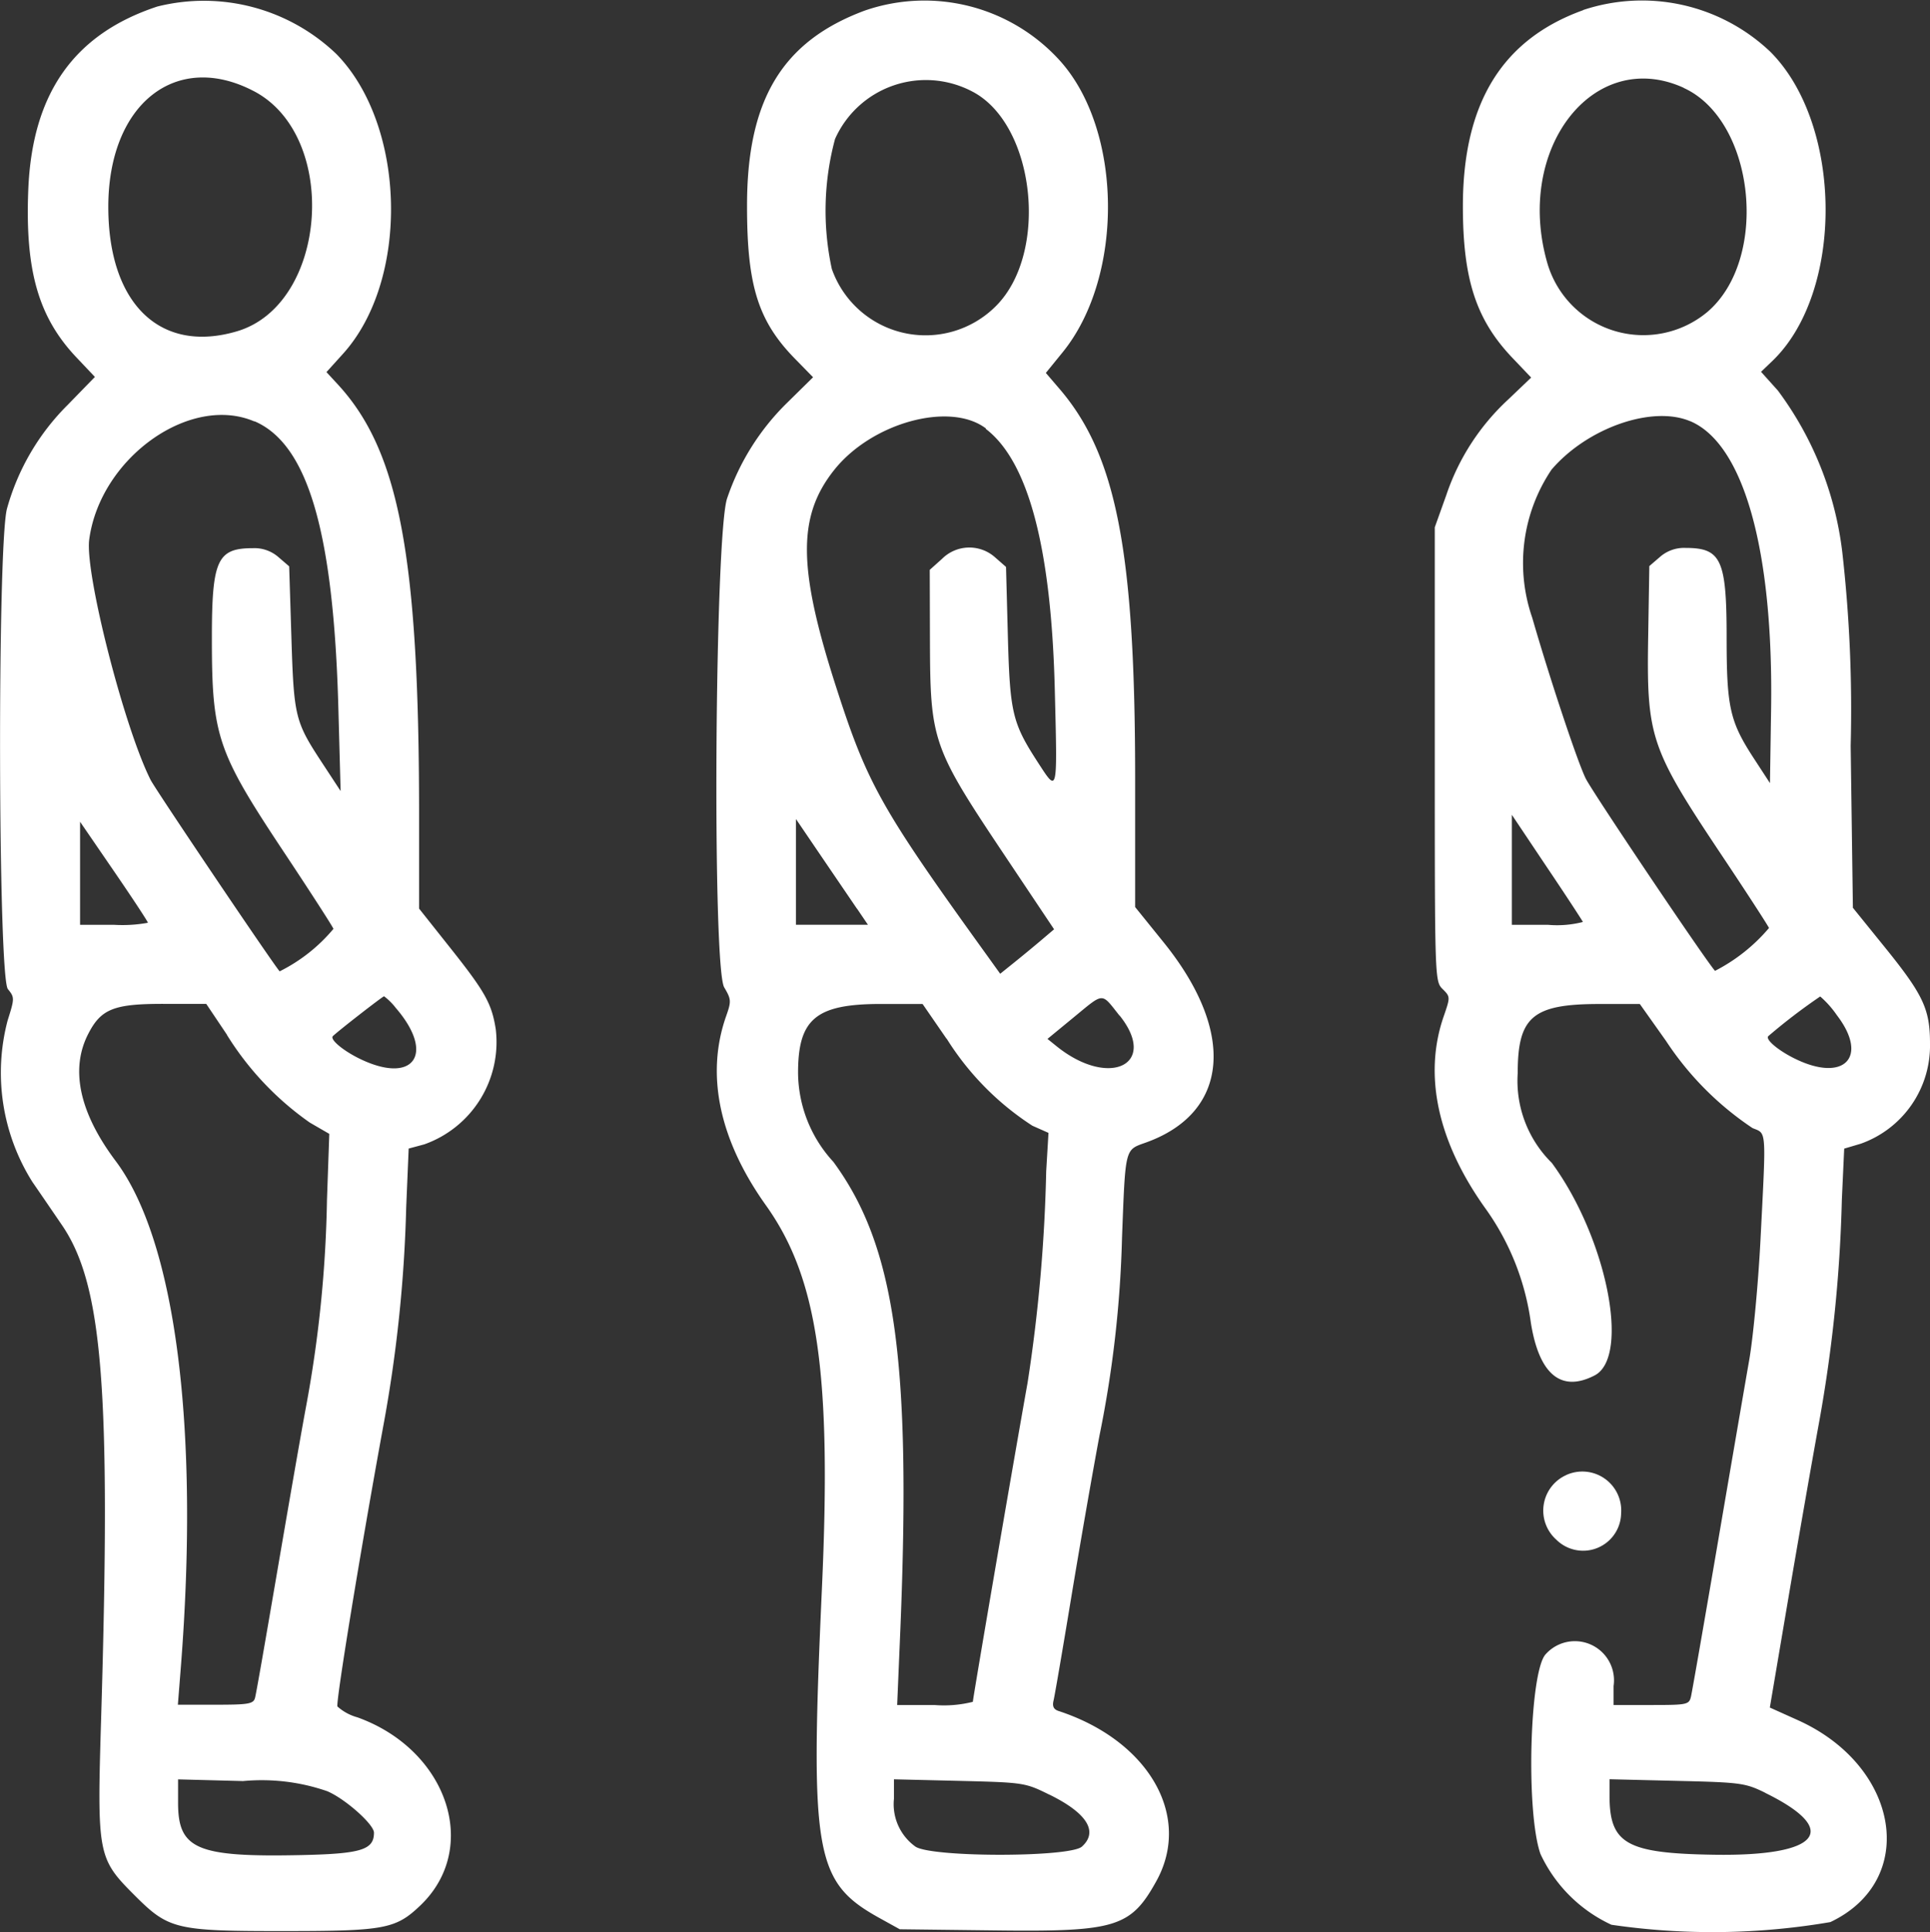 <svg xmlns="http://www.w3.org/2000/svg" width="59.948" height="60" viewBox="0 0 59.948 60">
  <rect x="0" y="0" width="59.948" height="60" fill="#333333" stroke="none"/>
  <g id="departamentos" transform="translate(0.196 0.303)">
    <path id="path0" d="M4.69-.1C2.1.755.8,2.6.682,5.6.582,8.1,1,9.546,2.167,10.784l.585.618-.848.871A7.286,7.286,0,0,0,.019,15.5c-.3,1.18-.277,14.532.03,14.912.21.259.21.286-.009.978A6.364,6.364,0,0,0,.81,36.4c.276.4.686,1,.909,1.327,1.274,1.851,1.534,5.1,1.226,15.337-.128,4.234-.107,4.343,1.041,5.491,1.061,1.061,1.277,1.112,4.682,1.109,3.085,0,3.432-.069,4.192-.795,1.87-1.785.851-4.832-1.954-5.842a1.537,1.537,0,0,1-.621-.337c-.053-.137.71-4.8,1.413-8.648a43.185,43.185,0,0,0,.723-6.855l.077-1.823.484-.13a3.369,3.369,0,0,0,2.22-3.582c-.125-.786-.328-1.152-1.381-2.48l-1-1.26,0-3.054c-.007-7.891-.626-11.152-2.508-13.206l-.369-.4.512-.566c2.075-2.292,1.97-7.086-.2-9.308A5.949,5.949,0,0,0,4.69-.1M26.661.027C24.1.98,23,2.8,23.008,6.113c0,2.466.349,3.565,1.5,4.736l.551.563-.82.807a7.517,7.517,0,0,0-1.845,2.94c-.388,1.026-.472,14.557-.095,15.2.219.37.223.431.06.892-.641,1.817-.215,3.843,1.237,5.878,1.608,2.254,2.041,5.216,1.738,11.888-.376,8.273-.227,9.127,1.791,10.244l.627.347,3,.036c3.71.045,4.176-.1,4.968-1.528,1.118-2.017-.232-4.367-3.036-5.286-.155-.051-.2-.146-.154-.333.035-.144.281-1.579.547-3.188s.661-3.874.878-5.032a35.053,35.053,0,0,0,.7-6.144c.108-2.817.084-2.72.737-2.954,2.584-.924,2.813-3.412.571-6.2l-.9-1.114V23.9c0-7.1-.585-10.093-2.374-12.156l-.4-.466.519-.638c1.922-2.36,1.872-6.921-.1-9.079A5.675,5.675,0,0,0,26.661.027M48.976.014C46.459.922,45.243,2.905,45.243,6.1c0,2.26.407,3.514,1.521,4.692l.6.63-.708.676a7.135,7.135,0,0,0-1.928,2.973l-.358,1v7.048c0,6.981,0,7.05.243,7.291s.24.252.033.852c-.633,1.831-.184,3.894,1.3,5.966a7.9,7.9,0,0,1,1.407,3.537c.255,1.613.941,2.182,1.982,1.644,1.118-.578.369-4.292-1.33-6.6a3.576,3.576,0,0,1-1.059-2.79c0-1.75.466-2.144,2.54-2.144h1.253l.812,1.145a9.553,9.553,0,0,0,2.69,2.709c.439.182.424-.03.246,3.466-.069,1.349-.227,3.032-.351,3.74s-.568,3.289-.986,5.735-.788,4.566-.822,4.711c-.059.251-.114.263-1.229.263H49.924v-.589a1.216,1.216,0,0,0-2.11-.987c-.5.537-.618,4.9-.162,6.2a4.527,4.527,0,0,0,2.205,2.2,21.665,21.665,0,0,0,6.8-.083c2.738-1.295,2.167-4.841-1.011-6.271l-.869-.391.557-3.288c.306-1.808.744-4.315.973-5.57a44.746,44.746,0,0,0,.707-6.912l.073-1.587.513-.152A3.231,3.231,0,0,0,59.752,32.1c0-1.072-.212-1.517-1.424-3.013l-.971-1.2-.069-5.033a43.39,43.39,0,0,0-.261-6.015,10.468,10.468,0,0,0-2-5.014l-.523-.582.351-.336c2.231-2.137,2.2-7.337-.06-9.6a5.789,5.789,0,0,0-5.813-1.3M30,2.537c1.953,1.007,2.4,5,.741,6.662a3.086,3.086,0,0,1-5.1-1.151,8.553,8.553,0,0,1,.1-4.034A3.09,3.09,0,0,1,30,2.537M7.688,2.527c2.664,1.392,2.3,6.619-.52,7.457-2.384.708-4-.85-4-3.863,0-3.19,2.1-4.859,4.519-3.594m44.413-.1c2.213,1.005,2.671,5.3.741,6.954a3.106,3.106,0,0,1-4.971-1.5C46.838,4.322,49.3,1.15,52.1,2.423M7.708,12.778c1.66.712,2.457,3.437,2.606,8.909l.07,2.575-.576-.878c-.841-1.282-.876-1.425-.953-3.9l-.069-2.2-.328-.282a1.134,1.134,0,0,0-.8-.282c-1.106,0-1.273.366-1.273,2.787,0,3.049.159,3.521,2.239,6.653.83,1.249,1.521,2.321,1.537,2.382a5.192,5.192,0,0,1-1.671,1.319c-.224-.257-3.855-5.642-4.007-5.943-.818-1.617-2.046-6.42-1.908-7.463.336-2.532,3.128-4.529,5.131-3.67m22.718.231c1.322,1.008,2.033,3.693,2.143,8.093.082,3.273.095,3.215-.517,2.276-.8-1.233-.877-1.541-.941-3.945l-.057-2.138L30.707,17a1.2,1.2,0,0,0-1.642.051l-.382.342.006,2.145c.009,3.195.061,3.343,2.38,6.81l1.476,2.207-.409.347c-.225.191-.6.5-.837.69l-.428.344-.4-.557c-3.318-4.6-3.729-5.336-4.713-8.4-1.173-3.652-1.184-5.254-.044-6.687,1.169-1.471,3.6-2.136,4.715-1.289M52.3,12.774c1.664.7,2.593,4,2.516,8.965l-.035,2.277-.507-.778c-.739-1.135-.839-1.579-.839-3.742,0-2.418-.167-2.784-1.273-2.784a1.134,1.134,0,0,0-.8.282l-.328.282L51,19.374c-.056,3.234.043,3.529,2.33,6.953.764,1.144,1.4,2.129,1.421,2.188a5.463,5.463,0,0,1-1.677,1.331c-.312-.354-3.785-5.518-4.012-5.966-.248-.489-1.122-3.115-1.665-5a5.194,5.194,0,0,1,.6-4.6c1.107-1.293,3.121-2,4.3-1.505M48.969,28.328a3.216,3.216,0,0,1-1.083.088H46.764V25l1.083,1.618c.6.89,1.1,1.658,1.122,1.706m-22.545-.41.339.5H24.528V25.132l.778,1.145,1.118,1.642M4.4,28.352a4.383,4.383,0,0,1-1.053.064H2.291v-3.2l1.053,1.535c.579.844,1.053,1.564,1.053,1.6M12.1,31c1.247,1.446.536,2.4-1.156,1.559-.508-.254-.9-.589-.8-.687.161-.158,1.548-1.237,1.59-1.237A1.964,1.964,0,0,1,12.1,31m22.483.236c1.214,1.524-.33,2.268-1.965.947l-.278-.224.8-.658c.975-.8.858-.793,1.438-.064m22.276-.021c1.013,1.315.223,2.117-1.324,1.344-.508-.254-.9-.589-.8-.687a18.152,18.152,0,0,1,1.612-1.232,3.079,3.079,0,0,1,.512.574m-50,.622a9.321,9.321,0,0,0,2.572,2.72l.606.351L9.96,36.96A38.427,38.427,0,0,1,9.306,43.4c-.186,1-.6,3.4-.93,5.325s-.619,3.6-.654,3.71c-.055.177-.222.2-1.229.2H5.329l.09-1.141c.588-7.439-.161-13.269-2.024-15.746-1.125-1.5-1.416-2.848-.85-3.945.4-.78.8-.937,2.378-.932l1.287,0,.644.959m22.351.116a8.733,8.733,0,0,0,2.666,2.709l.5.222L32.3,36.07a49.808,49.808,0,0,1-.578,6.566c-.438,2.446-1.7,9.8-1.7,9.909a3.657,3.657,0,0,1-1.179.1H27.671l.1-2.37c.339-8.361-.17-11.9-2.083-14.5a4.117,4.117,0,0,1-1.095-2.736c-.007-1.7.549-2.165,2.577-2.165H28.46l.746,1.082M48.461,45.5a1.209,1.209,0,0,0-.32,2.006,1.181,1.181,0,0,0,2.017-.816,1.208,1.208,0,0,0-1.7-1.19M9.985,55.328c.558.244,1.435,1.026,1.435,1.281,0,.532-.4.655-2.242.695-3.257.07-3.843-.177-3.843-1.622v-.729l2.019.053a6.222,6.222,0,0,1,2.632.321m22.424.105c1.158.57,1.515,1.144,1,1.609-.374.338-4.673.339-5.172,0a1.62,1.62,0,0,1-.667-1.484v-.606L29.6,55c2.012.05,2.043.055,2.8.429m22.226-.06c2.374,1.161,1.709,1.975-1.572,1.925-2.73-.042-3.255-.338-3.256-1.833v-.512L51.893,55c1.987.047,2.117.065,2.742.37" transform="translate(0 0)" fill="#fff" fill-rule="evenodd"/>
  </g>
</svg>

